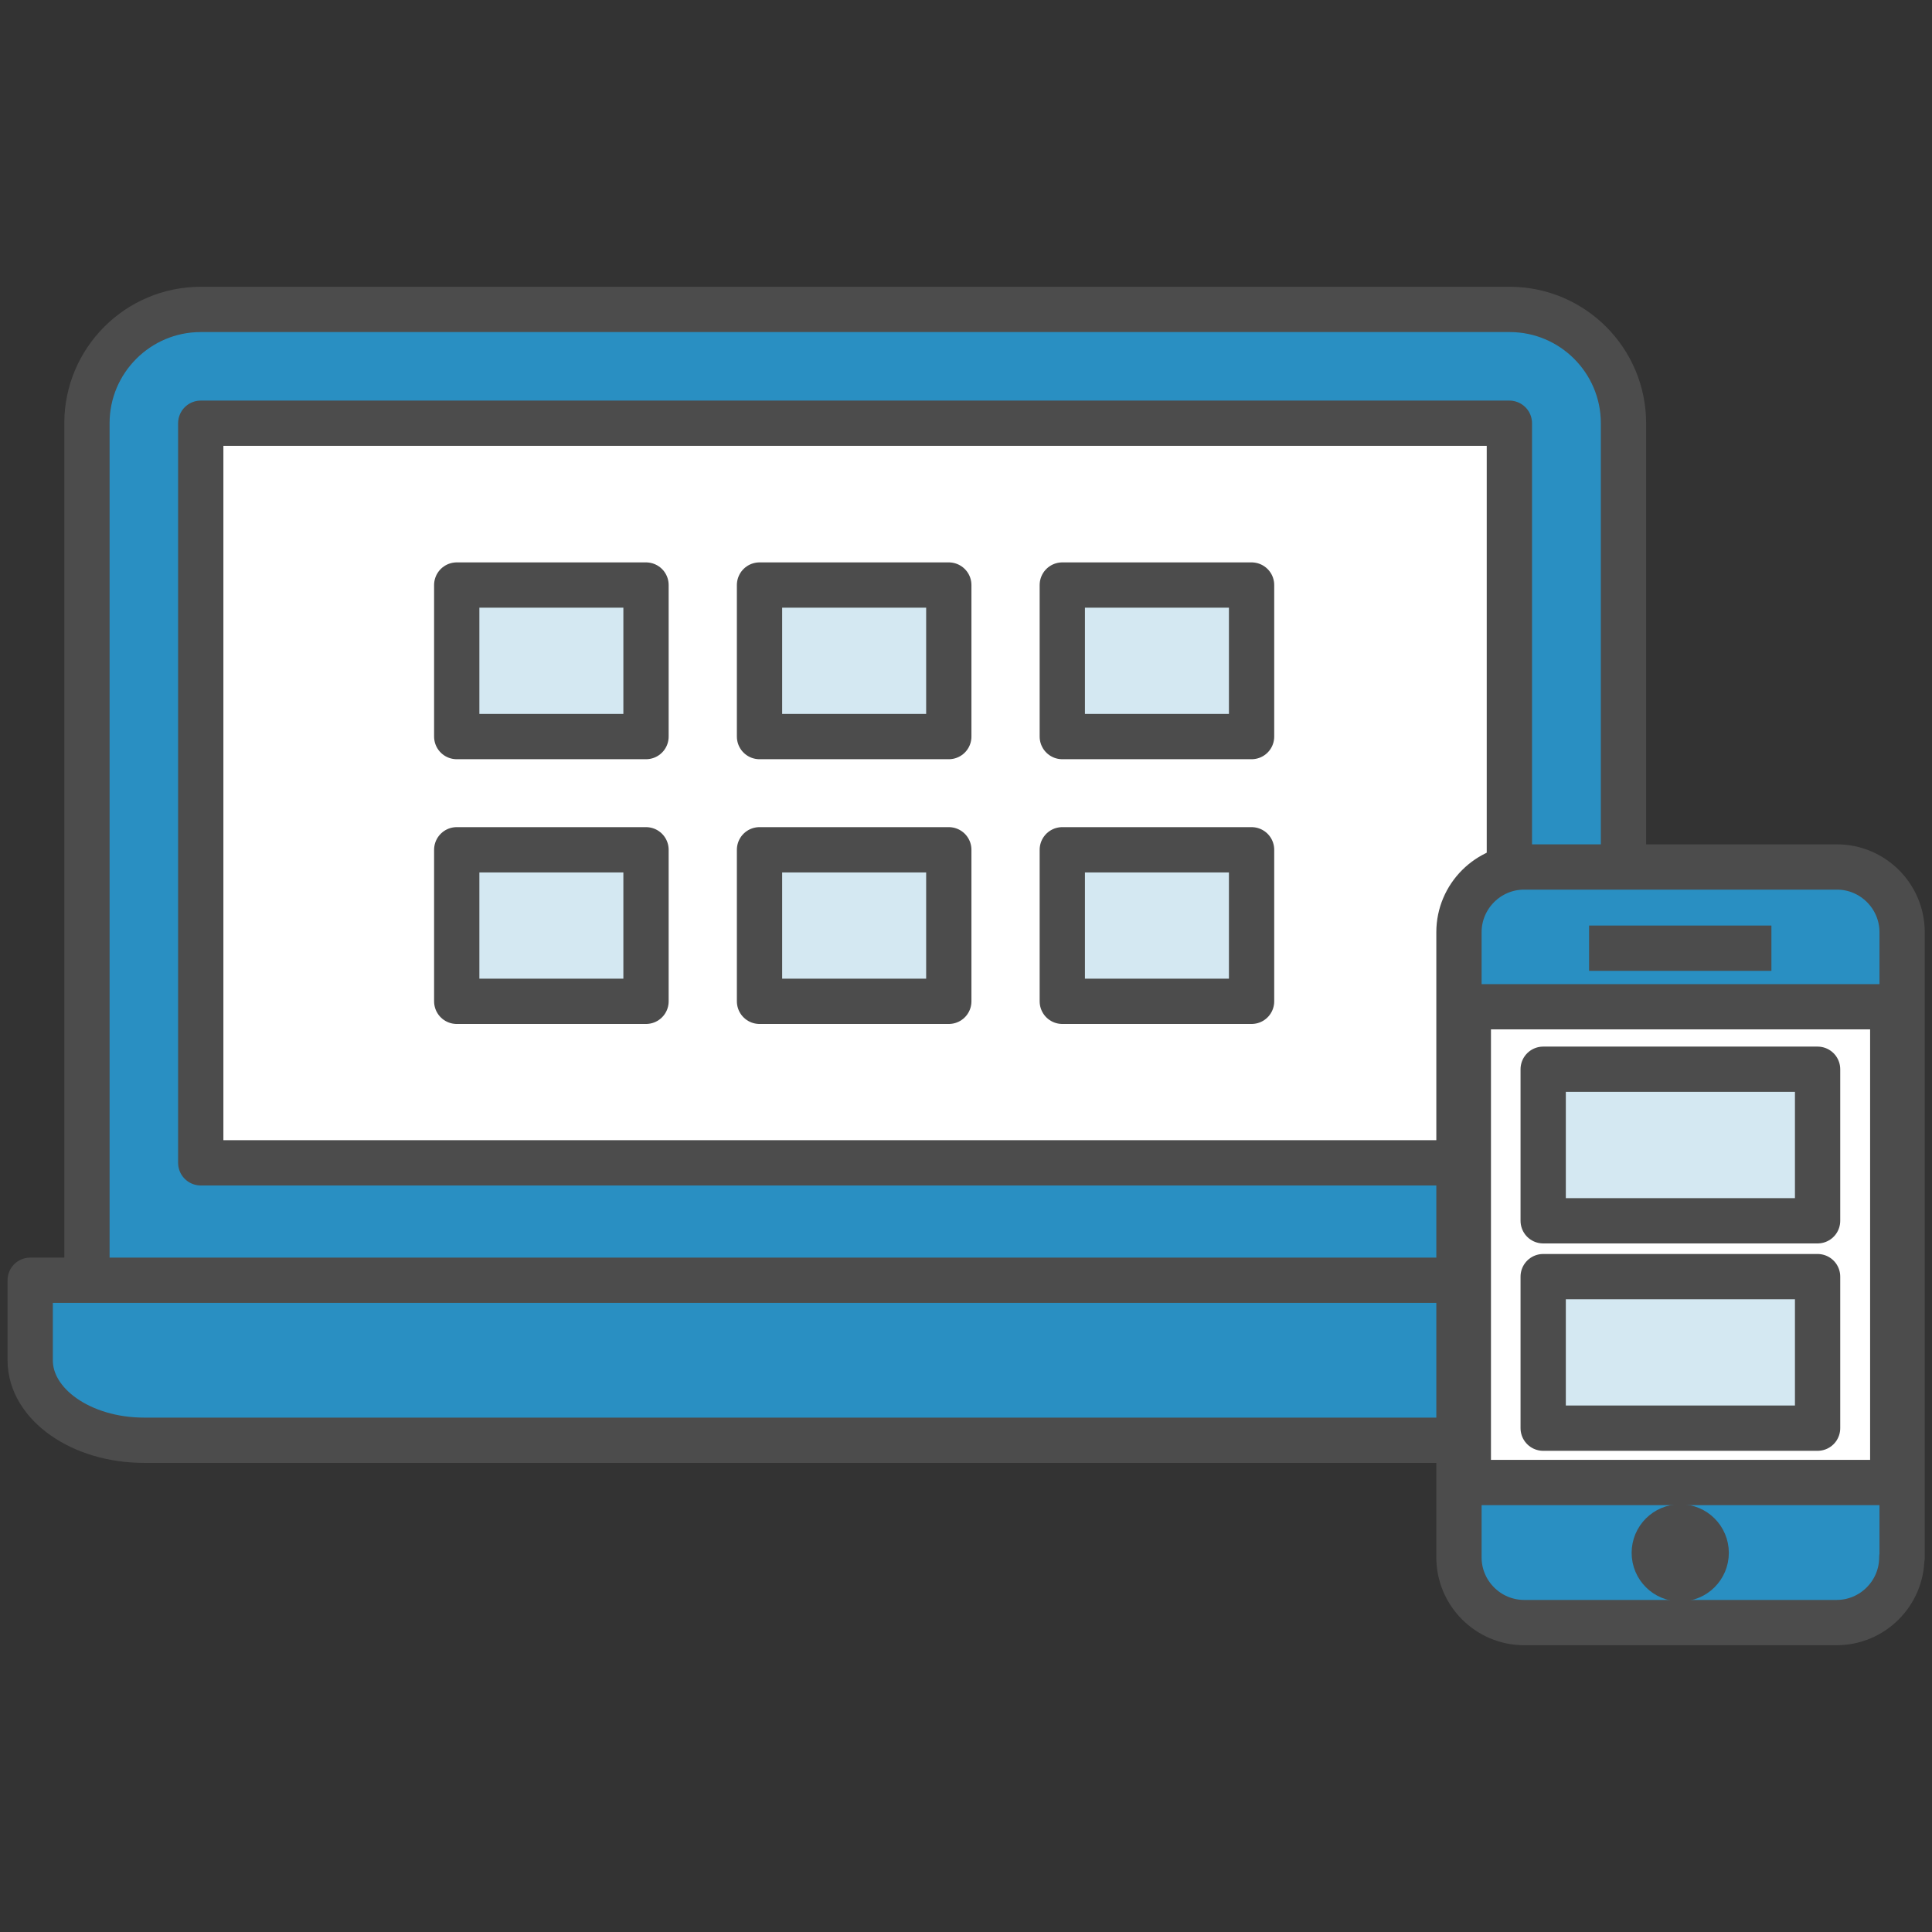 <svg viewBox="0 0 64 64" fill="none" xmlns="http://www.w3.org/2000/svg">
<rect x="0" y="0" width="64" height="64" fill="#333333" stroke="none"/>
<g>
	<path fill="#298FC2" stroke="#4C4C4C" stroke-width="1.5" stroke-linejoin="round" stroke-miterlimit="10" d="M53.78,42.29V14.02c0-2.08-1.69-3.77-3.77-3.77H6.65c-2.08,0-3.77,1.69-3.77,3.77v28.27"/>
	<rect x="6.65" y="14.02" fill="#FFFFFF" stroke="#4C4C4C" stroke-width="1.5" stroke-linejoin="round" stroke-miterlimit="10" width="43.35" height="24.5"/>
	<path fill="#298FC2" stroke="#4C4C4C" stroke-width="1.5" stroke-linejoin="round" stroke-miterlimit="10" d="M55.66,42.41H1v2.65c0,1.46,1.69,2.65,3.77,2.65h47.12c2.08,0,3.77-1.18,3.77-2.65V42.41z"/>
	<path fill="#298FC2" stroke="#4C4C4C" stroke-width="1.5" stroke-linejoin="round" stroke-miterlimit="10" d="M63,51.59c0,1.19-0.97,2.16-2.16,2.16H50.49c-1.19,0-2.16-0.97-2.16-2.16V30.88c0-1.19,0.97-2.16,2.16-2.16
		h10.36c1.19,0,2.16,0.97,2.16,2.16V51.59z"/>
	<line fill="#FFFFFF" stroke="#4C4C4C" stroke-width="1.5" stroke-linejoin="round" stroke-miterlimit="10" x1="52.64" y1="31.41" x2="58.68" y2="31.41"/>
	<circle fill="#4C4C4C" stroke="#4C4C4C" stroke-width="1.5" stroke-linejoin="round" stroke-miterlimit="10" cx="55.66" cy="51.44" r="0.86"/>
	<rect x="48.64" y="33.35" fill="#FFFFFF" stroke="#4C4C4C" stroke-width="1.5" stroke-linejoin="round" stroke-miterlimit="10" width="14.06" height="15.76"/>
	<rect x="15.13" y="19.38" fill="#D4E8F2" stroke="#4C4C4C" stroke-width="1.5" stroke-linejoin="round" stroke-miterlimit="10" width="6.27" height="5.02"/>
	<rect x="25.16" y="19.38" fill="#D4E8F2" stroke="#4C4C4C" stroke-width="1.5" stroke-linejoin="round" stroke-miterlimit="10" width="6.27" height="5.02"/>
	<rect x="35.19" y="19.38" fill="#D4E8F2" stroke="#4C4C4C" stroke-width="1.5" stroke-linejoin="round" stroke-miterlimit="10" width="6.27" height="5.02"/>
	<rect x="15.13" y="28.15" fill="#D4E8F2" stroke="#4C4C4C" stroke-width="1.5" stroke-linejoin="round" stroke-miterlimit="10" width="6.27" height="5.02"/>
	<rect x="25.16" y="28.15" fill="#D4E8F2" stroke="#4C4C4C" stroke-width="1.5" stroke-linejoin="round" stroke-miterlimit="10" width="6.27" height="5.02"/>
	<rect x="35.19" y="28.15" fill="#D4E8F2" stroke="#4C4C4C" stroke-width="1.5" stroke-linejoin="round" stroke-miterlimit="10" width="6.27" height="5.02"/>
	<rect x="51.12" y="35.42" fill="#D4E8F2" stroke="#4C4C4C" stroke-width="1.5" stroke-linejoin="round" stroke-miterlimit="10" width="9.09" height="5.02"/>
	<rect x="51.12" y="42.29" fill="#D4E8F2" stroke="#4C4C4C" stroke-width="1.5" stroke-linejoin="round" stroke-miterlimit="10" width="9.09" height="5.02"/>
</g>
</svg>
